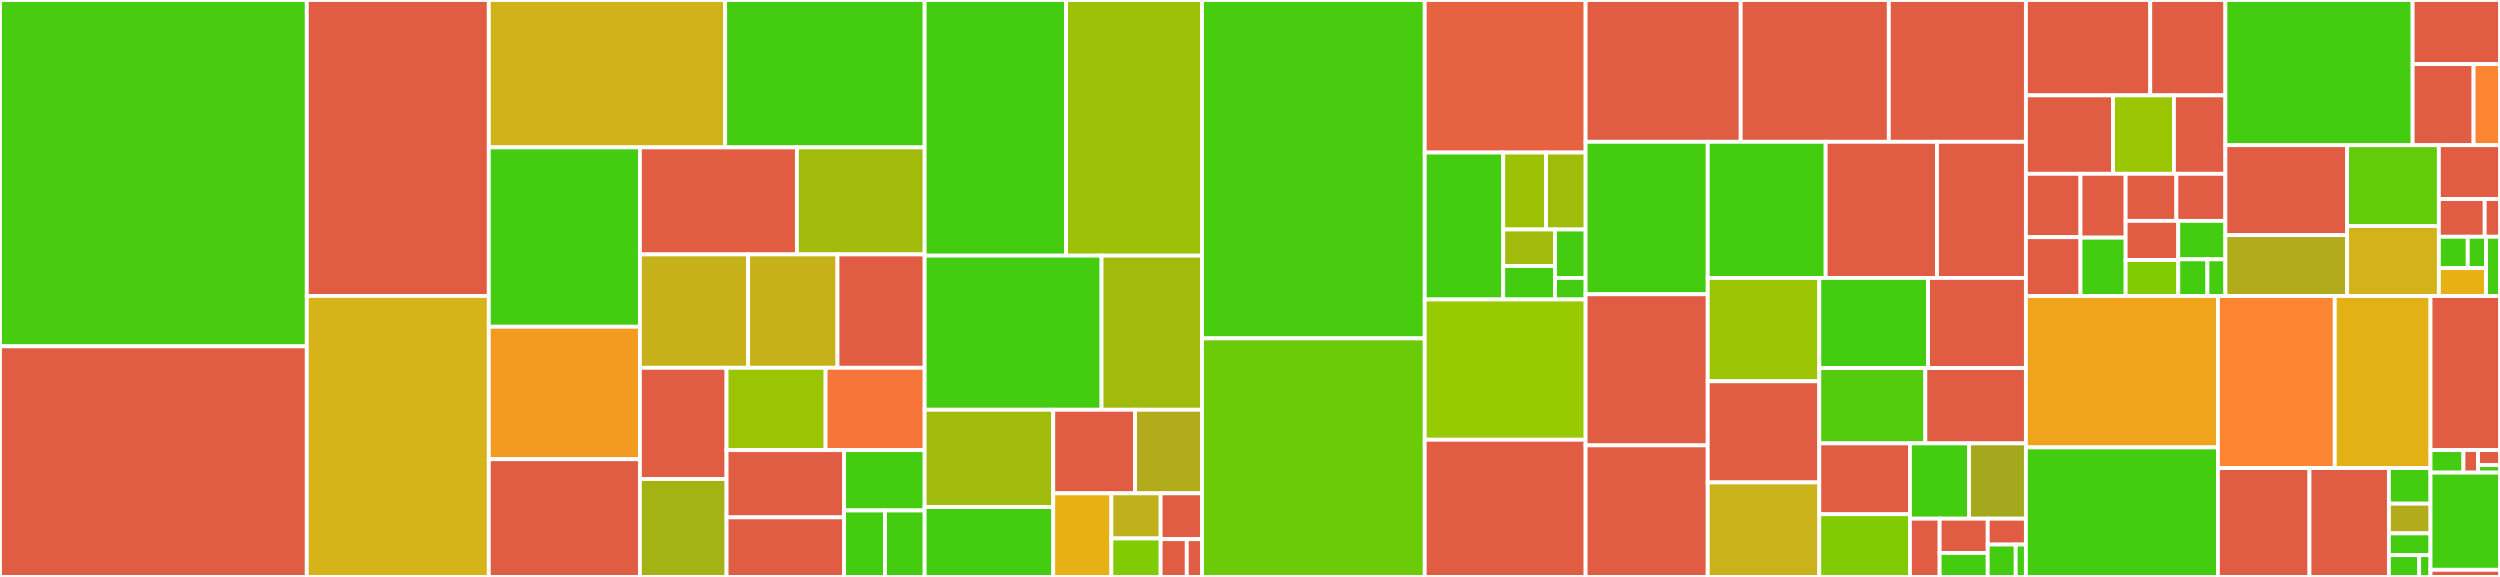 <svg baseProfile="full" width="650" height="150" viewBox="0 0 650 150" version="1.1"
xmlns="http://www.w3.org/2000/svg" xmlns:ev="http://www.w3.org/2001/xml-events"
xmlns:xlink="http://www.w3.org/1999/xlink">

<rect x="0" y="0" width="650" height="150" fill="#333333" stroke="none"/>

<style>rect.s{mask:url(#mask);}</style>
<defs>
  <pattern id="white" width="4" height="4" patternUnits="userSpaceOnUse" patternTransform="rotate(45)">
    <rect width="2" height="2" transform="translate(0,0)" fill="white"></rect>
  </pattern>
  <mask id="mask">
    <rect x="0" y="0" width="100%" height="100%" fill="url(#white)"></rect>
  </mask>
</defs>

<rect x="0" y="0" width="79.765" height="90.042" fill="#48cc10" stroke="white" stroke-width="1" class=" tooltipped" data-content="sql/engines/tests.py"><title>sql/engines/tests.py</title></rect>
<rect x="0" y="90.042" width="79.765" height="59.958" fill="#e05d44" stroke="white" stroke-width="1" class=" tooltipped" data-content="sql/engines/mongo.py"><title>sql/engines/mongo.py</title></rect>
<rect x="79.765" y="0" width="47.325" height="76.941" fill="#e05d44" stroke="white" stroke-width="1" class=" tooltipped" data-content="sql/engines/oracle.py"><title>sql/engines/oracle.py</title></rect>
<rect x="79.765" y="76.941" width="47.325" height="73.059" fill="#d6b318" stroke="white" stroke-width="1" class=" tooltipped" data-content="sql/engines/elasticsearch.py"><title>sql/engines/elasticsearch.py</title></rect>
<rect x="127.09" y="0" width="61.454" height="38.323" fill="#cfb319" stroke="white" stroke-width="1" class=" tooltipped" data-content="sql/engines/mysql.py"><title>sql/engines/mysql.py</title></rect>
<rect x="188.544" y="0" width="51.865" height="38.323" fill="#4c1" stroke="white" stroke-width="1" class=" tooltipped" data-content="sql/engines/test_mysql.py"><title>sql/engines/test_mysql.py</title></rect>
<rect x="127.09" y="38.323" width="39.285" height="46.627" fill="#4c1" stroke="white" stroke-width="1" class=" tooltipped" data-content="sql/engines/test_elasticsearch.py"><title>sql/engines/test_elasticsearch.py</title></rect>
<rect x="127.09" y="84.95" width="39.285" height="34.438" fill="#f39a21" stroke="white" stroke-width="1" class=" tooltipped" data-content="sql/engines/clickhouse.py"><title>sql/engines/clickhouse.py</title></rect>
<rect x="127.09" y="119.388" width="39.285" height="30.612" fill="#e05d44" stroke="white" stroke-width="1" class=" tooltipped" data-content="sql/engines/goinception.py"><title>sql/engines/goinception.py</title></rect>
<rect x="166.375" y="38.323" width="40.819" height="27.825" fill="#e25e43" stroke="white" stroke-width="1" class=" tooltipped" data-content="sql/engines/mssql.py"><title>sql/engines/mssql.py</title></rect>
<rect x="207.194" y="38.323" width="33.215" height="27.825" fill="#a0bb0c" stroke="white" stroke-width="1" class=" tooltipped" data-content="sql/engines/pgsql.py"><title>sql/engines/pgsql.py</title></rect>
<rect x="166.375" y="66.148" width="28.14" height="29.48" fill="#c6b11a" stroke="white" stroke-width="1" class=" tooltipped" data-content="sql/engines/cassandra.py"><title>sql/engines/cassandra.py</title></rect>
<rect x="194.516" y="66.148" width="23.23" height="29.48" fill="#c6b11a" stroke="white" stroke-width="1" class=" tooltipped" data-content="sql/engines/redis.py"><title>sql/engines/redis.py</title></rect>
<rect x="217.746" y="66.148" width="22.663" height="29.48" fill="#e05d44" stroke="white" stroke-width="1" class=" tooltipped" data-content="sql/engines/phoenix.py"><title>sql/engines/phoenix.py</title></rect>
<rect x="166.375" y="95.628" width="22.528" height="28.916" fill="#e05d44" stroke="white" stroke-width="1" class=" tooltipped" data-content="sql/engines/__init__.py"><title>sql/engines/__init__.py</title></rect>
<rect x="166.375" y="124.544" width="22.528" height="25.456" fill="#a3b313" stroke="white" stroke-width="1" class=" tooltipped" data-content="sql/engines/test_cassandra.py"><title>sql/engines/test_cassandra.py</title></rect>
<rect x="188.903" y="95.628" width="25.753" height="21.403" fill="#9bc405" stroke="white" stroke-width="1" class=" tooltipped" data-content="sql/engines/models.py"><title>sql/engines/models.py</title></rect>
<rect x="214.656" y="95.628" width="25.753" height="21.403" fill="#f87539" stroke="white" stroke-width="1" class=" tooltipped" data-content="sql/engines/odps.py"><title>sql/engines/odps.py</title></rect>
<rect x="188.903" y="117.031" width="30.566" height="17.486" fill="#e05d44" stroke="white" stroke-width="1" class=" tooltipped" data-content="sql/engines/doris.py"><title>sql/engines/doris.py</title></rect>
<rect x="188.903" y="134.517" width="30.566" height="15.483" fill="#e05d44" stroke="white" stroke-width="1" class=" tooltipped" data-content="sql/engines/cloud/aliyun_rds.py"><title>sql/engines/cloud/aliyun_rds.py</title></rect>
<rect x="219.469" y="117.031" width="20.94" height="15.687" fill="#4c1" stroke="white" stroke-width="1" class=" tooltipped" data-content="sql/engines/test_opensearch.py"><title>sql/engines/test_opensearch.py</title></rect>
<rect x="219.469" y="132.718" width="10.631" height="17.282" fill="#4c1" stroke="white" stroke-width="1" class=" tooltipped" data-content="sql/engines/test_mongo.py"><title>sql/engines/test_mongo.py</title></rect>
<rect x="230.1" y="132.718" width="10.309" height="17.282" fill="#4c1" stroke="white" stroke-width="1" class=" tooltipped" data-content="sql/engines/test_doris.py"><title>sql/engines/test_doris.py</title></rect>
<rect x="240.409" y="0" width="36.772" height="66.469" fill="#4c1" stroke="white" stroke-width="1" class=" tooltipped" data-content="sql/utils/tests.py"><title>sql/utils/tests.py</title></rect>
<rect x="277.181" y="0" width="35.348" height="66.469" fill="#9dc008" stroke="white" stroke-width="1" class=" tooltipped" data-content="sql/utils/workflow_audit.py"><title>sql/utils/workflow_audit.py</title></rect>
<rect x="240.409" y="66.469" width="45.995" height="40.067" fill="#4c1" stroke="white" stroke-width="1" class=" tooltipped" data-content="sql/utils/test_workflow_audit.py"><title>sql/utils/test_workflow_audit.py</title></rect>
<rect x="286.404" y="66.469" width="26.124" height="40.067" fill="#a0bb0c" stroke="white" stroke-width="1" class=" tooltipped" data-content="sql/utils/sql_utils.py"><title>sql/utils/sql_utils.py</title></rect>
<rect x="240.409" y="106.536" width="33.434" height="25.312" fill="#a0bb0c" stroke="white" stroke-width="1" class=" tooltipped" data-content="sql/utils/data_masking.py"><title>sql/utils/data_masking.py</title></rect>
<rect x="240.409" y="131.848" width="33.434" height="18.152" fill="#4c1" stroke="white" stroke-width="1" class=" tooltipped" data-content="sql/utils/test_sql_utils.py"><title>sql/utils/test_sql_utils.py</title></rect>
<rect x="273.843" y="106.536" width="21.264" height="21.732" fill="#e05d44" stroke="white" stroke-width="1" class=" tooltipped" data-content="sql/utils/extract_tables.py"><title>sql/utils/extract_tables.py</title></rect>
<rect x="295.107" y="106.536" width="17.421" height="21.732" fill="#b2ac1c" stroke="white" stroke-width="1" class=" tooltipped" data-content="sql/utils/sql_review.py"><title>sql/utils/sql_review.py</title></rect>
<rect x="273.843" y="128.268" width="15.116" height="21.732" fill="#e7b015" stroke="white" stroke-width="1" class=" tooltipped" data-content="sql/utils/execute_sql.py"><title>sql/utils/execute_sql.py</title></rect>
<rect x="288.959" y="128.268" width="12.81" height="11.735" fill="#c0b01b" stroke="white" stroke-width="1" class=" tooltipped" data-content="sql/utils/tasks.py"><title>sql/utils/tasks.py</title></rect>
<rect x="288.959" y="140.003" width="12.81" height="9.997" fill="#81cb04" stroke="white" stroke-width="1" class=" tooltipped" data-content="sql/utils/resource_group.py"><title>sql/utils/resource_group.py</title></rect>
<rect x="301.768" y="128.268" width="10.76" height="11.901" fill="#e05d44" stroke="white" stroke-width="1" class=" tooltipped" data-content="sql/utils/ssh_tunnel.py"><title>sql/utils/ssh_tunnel.py</title></rect>
<rect x="301.768" y="140.169" width="6.796" height="9.831" fill="#e05d44" stroke="white" stroke-width="1" class=" tooltipped" data-content="sql/utils/instance_management.py"><title>sql/utils/instance_management.py</title></rect>
<rect x="308.564" y="140.169" width="3.964" height="9.831" fill="#e05d44" stroke="white" stroke-width="1" class=" tooltipped" data-content="sql/utils/human_time.py"><title>sql/utils/human_time.py</title></rect>
<rect x="312.529" y="0" width="57.903" height="87.981" fill="#48cc10" stroke="white" stroke-width="1" class=" tooltipped" data-content="sql/tests.py"><title>sql/tests.py</title></rect>
<rect x="312.529" y="87.981" width="57.903" height="62.019" fill="#6ccb08" stroke="white" stroke-width="1" class=" tooltipped" data-content="sql/models.py"><title>sql/models.py</title></rect>
<rect x="370.432" y="0" width="41.831" height="39.663" fill="#e76241" stroke="white" stroke-width="1" class=" tooltipped" data-content="sql/views.py"><title>sql/views.py</title></rect>
<rect x="370.432" y="39.663" width="20.406" height="38.199" fill="#4c1" stroke="white" stroke-width="1" class=" tooltipped" data-content="sql/plugins/tests.py"><title>sql/plugins/tests.py</title></rect>
<rect x="390.837" y="39.663" width="11.13" height="20.009" fill="#9cc206" stroke="white" stroke-width="1" class=" tooltipped" data-content="sql/plugins/plugin.py"><title>sql/plugins/plugin.py</title></rect>
<rect x="401.968" y="39.663" width="10.296" height="20.009" fill="#9fbc0b" stroke="white" stroke-width="1" class=" tooltipped" data-content="sql/plugins/soar.py"><title>sql/plugins/soar.py</title></rect>
<rect x="390.837" y="59.672" width="13.468" height="9.508" fill="#a0bb0c" stroke="white" stroke-width="1" class=" tooltipped" data-content="sql/plugins/sqladvisor.py"><title>sql/plugins/sqladvisor.py</title></rect>
<rect x="390.837" y="69.18" width="13.468" height="8.682" fill="#4c1" stroke="white" stroke-width="1" class=" tooltipped" data-content="sql/plugins/schemasync.py"><title>sql/plugins/schemasync.py</title></rect>
<rect x="404.305" y="59.672" width="7.958" height="12.593" fill="#4c1" stroke="white" stroke-width="1" class=" tooltipped" data-content="sql/plugins/pt_archiver.py"><title>sql/plugins/pt_archiver.py</title></rect>
<rect x="404.305" y="72.265" width="7.958" height="5.597" fill="#4c1" stroke="white" stroke-width="1" class=" tooltipped" data-content="sql/plugins/my2sql.py"><title>sql/plugins/my2sql.py</title></rect>
<rect x="370.432" y="77.862" width="41.831" height="36.469" fill="#97ca00" stroke="white" stroke-width="1" class=" tooltipped" data-content="sql/notify.py"><title>sql/notify.py</title></rect>
<rect x="370.432" y="114.33" width="41.831" height="35.67" fill="#e05d44" stroke="white" stroke-width="1" class=" tooltipped" data-content="sql/sql_workflow.py"><title>sql/sql_workflow.py</title></rect>
<rect x="412.263" y="0" width="40.321" height="36.868" fill="#e05d44" stroke="white" stroke-width="1" class=" tooltipped" data-content="sql/query_privileges.py"><title>sql/query_privileges.py</title></rect>
<rect x="452.584" y="0" width="38.509" height="36.868" fill="#e05d44" stroke="white" stroke-width="1" class=" tooltipped" data-content="sql/archiver.py"><title>sql/archiver.py</title></rect>
<rect x="491.093" y="0" width="35.64" height="36.868" fill="#e05d44" stroke="white" stroke-width="1" class=" tooltipped" data-content="sql/instance_account.py"><title>sql/instance_account.py</title></rect>
<rect x="412.263" y="36.868" width="31.743" height="39.64" fill="#4c1" stroke="white" stroke-width="1" class=" tooltipped" data-content="sql/test_query_privileges.py"><title>sql/test_query_privileges.py</title></rect>
<rect x="412.263" y="76.508" width="31.743" height="39.289" fill="#e05d44" stroke="white" stroke-width="1" class=" tooltipped" data-content="sql/instance.py"><title>sql/instance.py</title></rect>
<rect x="412.263" y="115.797" width="31.743" height="34.203" fill="#e05d44" stroke="white" stroke-width="1" class=" tooltipped" data-content="sql/query.py"><title>sql/query.py</title></rect>
<rect x="444.006" y="36.868" width="30.669" height="35.4" fill="#4c1" stroke="white" stroke-width="1" class=" tooltipped" data-content="sql/test_notify.py"><title>sql/test_notify.py</title></rect>
<rect x="474.675" y="36.868" width="28.939" height="35.4" fill="#e05d44" stroke="white" stroke-width="1" class=" tooltipped" data-content="sql/sql_optimize.py"><title>sql/sql_optimize.py</title></rect>
<rect x="503.613" y="36.868" width="23.12" height="35.4" fill="#e05d44" stroke="white" stroke-width="1" class=" tooltipped" data-content="sql/resource_group.py"><title>sql/resource_group.py</title></rect>
<rect x="444.006" y="72.268" width="29.008" height="26.87" fill="#9bc405" stroke="white" stroke-width="1" class=" tooltipped" data-content="sql/admin.py"><title>sql/admin.py</title></rect>
<rect x="444.006" y="99.138" width="29.008" height="26.295" fill="#e05d44" stroke="white" stroke-width="1" class=" tooltipped" data-content="sql/db_diagnostic.py"><title>sql/db_diagnostic.py</title></rect>
<rect x="444.006" y="125.433" width="29.008" height="24.567" fill="#c9b21a" stroke="white" stroke-width="1" class=" tooltipped" data-content="sql/binlog.py"><title>sql/binlog.py</title></rect>
<rect x="473.014" y="72.268" width="28.286" height="23.423" fill="#4c1" stroke="white" stroke-width="1" class=" tooltipped" data-content="sql/test_archiver.py"><title>sql/test_archiver.py</title></rect>
<rect x="501.3" y="72.268" width="25.433" height="23.423" fill="#e05d44" stroke="white" stroke-width="1" class=" tooltipped" data-content="sql/slowlog.py"><title>sql/slowlog.py</title></rect>
<rect x="473.014" y="95.691" width="27.57" height="19.589" fill="#53cc0d" stroke="white" stroke-width="1" class=" tooltipped" data-content="sql/data_dictionary.py"><title>sql/data_dictionary.py</title></rect>
<rect x="500.584" y="95.691" width="26.149" height="19.589" fill="#e05d44" stroke="white" stroke-width="1" class=" tooltipped" data-content="sql/instance_database.py"><title>sql/instance_database.py</title></rect>
<rect x="473.014" y="115.28" width="23.572" height="18.423" fill="#e05d44" stroke="white" stroke-width="1" class=" tooltipped" data-content="sql/audit_log.py"><title>sql/audit_log.py</title></rect>
<rect x="473.014" y="133.703" width="23.572" height="16.297" fill="#81cb04" stroke="white" stroke-width="1" class=" tooltipped" data-content="sql/sql_tuning.py"><title>sql/sql_tuning.py</title></rect>
<rect x="496.586" y="115.28" width="15.358" height="19.576" fill="#4c1" stroke="white" stroke-width="1" class=" tooltipped" data-content="sql/test_openai.py"><title>sql/test_openai.py</title></rect>
<rect x="511.944" y="115.28" width="14.789" height="19.576" fill="#a4a81c" stroke="white" stroke-width="1" class=" tooltipped" data-content="sql/sql_analyze.py"><title>sql/sql_analyze.py</title></rect>
<rect x="496.586" y="134.856" width="7.721" height="15.144" fill="#e05d44" stroke="white" stroke-width="1" class=" tooltipped" data-content="sql/form.py"><title>sql/form.py</title></rect>
<rect x="504.307" y="134.856" width="12.5" height="8.908" fill="#e05d44" stroke="white" stroke-width="1" class=" tooltipped" data-content="sql/templatetags/format_tags.py"><title>sql/templatetags/format_tags.py</title></rect>
<rect x="504.307" y="143.764" width="12.5" height="6.236" fill="#4c1" stroke="white" stroke-width="1" class=" tooltipped" data-content="sql/test_workflow.py"><title>sql/test_workflow.py</title></rect>
<rect x="516.807" y="134.856" width="9.926" height="6.731" fill="#e05d44" stroke="white" stroke-width="1" class=" tooltipped" data-content="sql/user.py"><title>sql/user.py</title></rect>
<rect x="516.807" y="141.587" width="7.279" height="8.413" fill="#4c1" stroke="white" stroke-width="1" class=" tooltipped" data-content="sql/urls.py"><title>sql/urls.py</title></rect>
<rect x="524.086" y="141.587" width="2.647" height="8.413" fill="#4c1" stroke="white" stroke-width="1" class=" tooltipped" data-content="sql/test_model.py"><title>sql/test_model.py</title></rect>
<rect x="526.733" y="0" width="32.333" height="24.796" fill="#e05d44" stroke="white" stroke-width="1" class=" tooltipped" data-content="common/utils/sendmsg.py"><title>common/utils/sendmsg.py</title></rect>
<rect x="559.066" y="0" width="19.535" height="24.796" fill="#e05d44" stroke="white" stroke-width="1" class=" tooltipped" data-content="common/utils/ding_api.py"><title>common/utils/ding_api.py</title></rect>
<rect x="526.733" y="24.796" width="22.658" height="20.395" fill="#e05d44" stroke="white" stroke-width="1" class=" tooltipped" data-content="common/utils/extend_json_encoder.py"><title>common/utils/extend_json_encoder.py</title></rect>
<rect x="549.391" y="24.796" width="15.833" height="20.395" fill="#9ac603" stroke="white" stroke-width="1" class=" tooltipped" data-content="common/utils/chart_dao.py"><title>common/utils/chart_dao.py</title></rect>
<rect x="565.224" y="24.796" width="13.376" height="20.395" fill="#e05d44" stroke="white" stroke-width="1" class=" tooltipped" data-content="common/utils/aliyun_sdk.py"><title>common/utils/aliyun_sdk.py</title></rect>
<rect x="526.733" y="45.191" width="14.193" height="16.475" fill="#e05d44" stroke="white" stroke-width="1" class=" tooltipped" data-content="common/utils/tencent_sms.py"><title>common/utils/tencent_sms.py</title></rect>
<rect x="526.733" y="61.666" width="14.193" height="15.298" fill="#e05d44" stroke="white" stroke-width="1" class=" tooltipped" data-content="common/utils/aliyun_sms.py"><title>common/utils/aliyun_sms.py</title></rect>
<rect x="540.927" y="45.191" width="11.74" height="16.598" fill="#e05d44" stroke="white" stroke-width="1" class=" tooltipped" data-content="common/utils/feishu_api.py"><title>common/utils/feishu_api.py</title></rect>
<rect x="540.927" y="61.789" width="11.74" height="15.175" fill="#4c1" stroke="white" stroke-width="1" class=" tooltipped" data-content="common/utils/openai.py"><title>common/utils/openai.py</title></rect>
<rect x="552.667" y="45.191" width="13.194" height="12.237" fill="#e05d44" stroke="white" stroke-width="1" class=" tooltipped" data-content="common/utils/permission.py"><title>common/utils/permission.py</title></rect>
<rect x="565.861" y="45.191" width="12.739" height="12.237" fill="#e05d44" stroke="white" stroke-width="1" class=" tooltipped" data-content="common/utils/aes_decryptor.py"><title>common/utils/aes_decryptor.py</title></rect>
<rect x="552.667" y="57.428" width="13.679" height="10.175" fill="#e05d44" stroke="white" stroke-width="1" class=" tooltipped" data-content="common/utils/wx_api.py"><title>common/utils/wx_api.py</title></rect>
<rect x="552.667" y="67.604" width="13.679" height="9.361" fill="#81cb04" stroke="white" stroke-width="1" class=" tooltipped" data-content="common/utils/global_info.py"><title>common/utils/global_info.py</title></rect>
<rect x="566.346" y="57.428" width="12.254" height="9.995" fill="#4c1" stroke="white" stroke-width="1" class=" tooltipped" data-content="common/utils/const.py"><title>common/utils/const.py</title></rect>
<rect x="566.346" y="67.424" width="7.586" height="9.541" fill="#4c1" stroke="white" stroke-width="1" class=" tooltipped" data-content="common/utils/timer.py"><title>common/utils/timer.py</title></rect>
<rect x="573.932" y="67.424" width="4.668" height="9.541" fill="#4c1" stroke="white" stroke-width="1" class=" tooltipped" data-content="common/utils/convert.py"><title>common/utils/convert.py</title></rect>
<rect x="578.601" y="0" width="48.681" height="37.742" fill="#4c1" stroke="white" stroke-width="1" class=" tooltipped" data-content="common/tests.py"><title>common/tests.py</title></rect>
<rect x="627.282" y="0" width="22.718" height="16.665" fill="#e05d44" stroke="white" stroke-width="1" class=" tooltipped" data-content="common/twofa/sms.py"><title>common/twofa/sms.py</title></rect>
<rect x="627.282" y="16.665" width="15.85" height="21.076" fill="#e05d44" stroke="white" stroke-width="1" class=" tooltipped" data-content="common/twofa/totp.py"><title>common/twofa/totp.py</title></rect>
<rect x="643.132" y="16.665" width="6.868" height="21.076" fill="#fb8530" stroke="white" stroke-width="1" class=" tooltipped" data-content="common/twofa/__init__.py"><title>common/twofa/__init__.py</title></rect>
<rect x="578.601" y="37.742" width="31.654" height="23.393" fill="#e05d44" stroke="white" stroke-width="1" class=" tooltipped" data-content="common/auth.py"><title>common/auth.py</title></rect>
<rect x="578.601" y="61.135" width="31.654" height="15.83" fill="#b2ac1c" stroke="white" stroke-width="1" class=" tooltipped" data-content="common/check.py"><title>common/check.py</title></rect>
<rect x="610.255" y="37.742" width="23.847" height="21.012" fill="#63cc0a" stroke="white" stroke-width="1" class=" tooltipped" data-content="common/dashboard.py"><title>common/dashboard.py</title></rect>
<rect x="610.255" y="58.754" width="23.847" height="18.211" fill="#d3b319" stroke="white" stroke-width="1" class=" tooltipped" data-content="common/config.py"><title>common/config.py</title></rect>
<rect x="634.102" y="37.742" width="15.898" height="14.008" fill="#e05d44" stroke="white" stroke-width="1" class=" tooltipped" data-content="common/workflow.py"><title>common/workflow.py</title></rect>
<rect x="634.102" y="51.75" width="11.924" height="9.806" fill="#e05d44" stroke="white" stroke-width="1" class=" tooltipped" data-content="common/authenticate/oidc_auth.py"><title>common/authenticate/oidc_auth.py</title></rect>
<rect x="646.025" y="51.75" width="3.975" height="9.806" fill="#e05d44" stroke="white" stroke-width="1" class=" tooltipped" data-content="common/authenticate/dingding_auth.py"><title>common/authenticate/dingding_auth.py</title></rect>
<rect x="634.102" y="61.556" width="7.507" height="8.158" fill="#4c1" stroke="white" stroke-width="1" class=" tooltipped" data-content="common/middleware/check_login_middleware.py"><title>common/middleware/check_login_middleware.py</title></rect>
<rect x="641.609" y="61.556" width="4.777" height="8.158" fill="#4c1" stroke="white" stroke-width="1" class=" tooltipped" data-content="common/middleware/exception_logging_middleware.py"><title>common/middleware/exception_logging_middleware.py</title></rect>
<rect x="634.102" y="69.713" width="12.285" height="7.251" fill="#e7b015" stroke="white" stroke-width="1" class=" tooltipped" data-content="common/views.py"><title>common/views.py</title></rect>
<rect x="646.387" y="61.556" width="3.613" height="15.409" fill="#4c1" stroke="white" stroke-width="1" class=" tooltipped" data-content="common/storage.py"><title>common/storage.py</title></rect>
<rect x="526.733" y="76.965" width="49.932" height="39.361" fill="#efa41b" stroke="white" stroke-width="1" class=" tooltipped" data-content="sql_api/serializers.py"><title>sql_api/serializers.py</title></rect>
<rect x="526.733" y="116.326" width="49.932" height="33.674" fill="#4c1" stroke="white" stroke-width="1" class=" tooltipped" data-content="sql_api/tests.py"><title>sql_api/tests.py</title></rect>
<rect x="576.665" y="76.965" width="30.373" height="44.728" fill="#fb8530" stroke="white" stroke-width="1" class=" tooltipped" data-content="sql_api/api_user.py"><title>sql_api/api_user.py</title></rect>
<rect x="607.038" y="76.965" width="24.896" height="44.728" fill="#e3b116" stroke="white" stroke-width="1" class=" tooltipped" data-content="sql_api/api_workflow.py"><title>sql_api/api_workflow.py</title></rect>
<rect x="576.665" y="121.693" width="23.799" height="28.307" fill="#e05d44" stroke="white" stroke-width="1" class=" tooltipped" data-content="sql_api/api_instance.py"><title>sql_api/api_instance.py</title></rect>
<rect x="600.464" y="121.693" width="20.652" height="28.307" fill="#e05d44" stroke="white" stroke-width="1" class=" tooltipped" data-content="sql_api/views.py"><title>sql_api/views.py</title></rect>
<rect x="621.115" y="121.693" width="10.818" height="9.264" fill="#4c1" stroke="white" stroke-width="1" class=" tooltipped" data-content="sql_api/filters.py"><title>sql_api/filters.py</title></rect>
<rect x="621.115" y="130.957" width="10.818" height="7.72" fill="#b2ac1c" stroke="white" stroke-width="1" class=" tooltipped" data-content="sql_api/permissions.py"><title>sql_api/permissions.py</title></rect>
<rect x="621.115" y="138.677" width="10.818" height="5.661" fill="#4c1" stroke="white" stroke-width="1" class=" tooltipped" data-content="sql_api/pagination.py"><title>sql_api/pagination.py</title></rect>
<rect x="621.115" y="144.339" width="7.867" height="5.661" fill="#4c1" stroke="white" stroke-width="1" class=" tooltipped" data-content="sql_api/urls.py"><title>sql_api/urls.py</title></rect>
<rect x="628.983" y="144.339" width="2.95" height="5.661" fill="#4c1" stroke="white" stroke-width="1" class=" tooltipped" data-content="sql_api/apps.py"><title>sql_api/apps.py</title></rect>
<rect x="631.933" y="76.965" width="18.067" height="40.062" fill="#e05d44" stroke="white" stroke-width="1" class=" tooltipped" data-content="archery/settings.py"><title>archery/settings.py</title></rect>
<rect x="631.933" y="117.026" width="8.558" height="5.855" fill="#4c1" stroke="white" stroke-width="1" class=" tooltipped" data-content="archery/urls.py"><title>archery/urls.py</title></rect>
<rect x="640.491" y="117.026" width="3.804" height="5.855" fill="#e05d44" stroke="white" stroke-width="1" class=" tooltipped" data-content="archery/asgi.py"><title>archery/asgi.py</title></rect>
<rect x="644.295" y="117.026" width="5.705" height="3.903" fill="#e05d44" stroke="white" stroke-width="1" class=" tooltipped" data-content="archery/wsgi.py"><title>archery/wsgi.py</title></rect>
<rect x="644.295" y="120.93" width="5.705" height="1.952" fill="#4c1" stroke="white" stroke-width="1" class=" tooltipped" data-content="archery/__init__.py"><title>archery/__init__.py</title></rect>
<rect x="631.933" y="122.881" width="18.067" height="25.27" fill="#4c1" stroke="white" stroke-width="1" class=" tooltipped" data-content="conftest.py"><title>conftest.py</title></rect>
<rect x="631.933" y="148.151" width="18.067" height="1.849" fill="#e05d44" stroke="white" stroke-width="1" class=" tooltipped" data-content="manage.py"><title>manage.py</title></rect>
</svg>